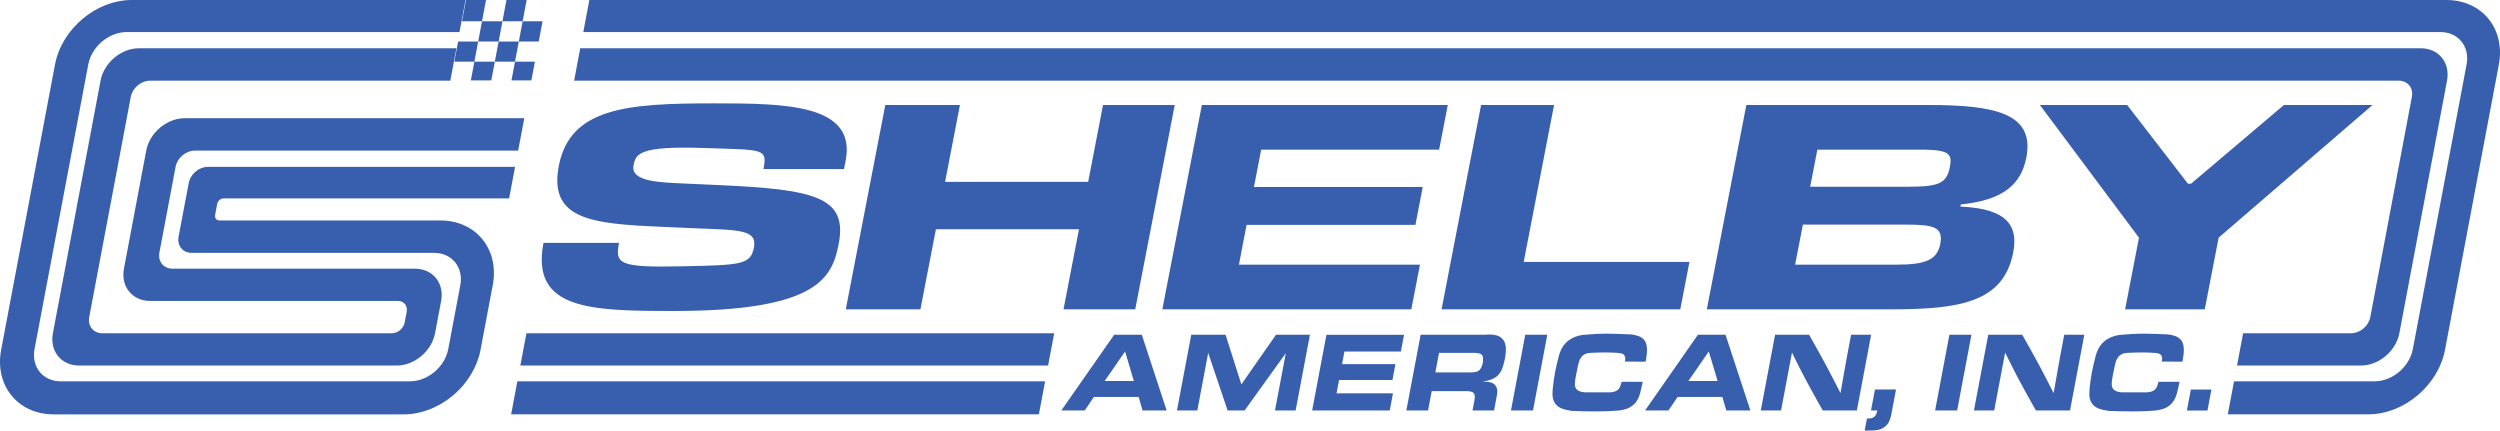 <?xml version="1.0" encoding="UTF-8"?><svg id="Ebene_1" xmlns="http://www.w3.org/2000/svg" viewBox="0 0 2492.35 429.22"><defs><style>.cls-1{fill:#385fae;fill-rule:evenodd;}</style></defs><path class="cls-1" d="M464.11,0l-6.03,31.96H126.3c-8.54,0-17.37,3.39-24.54,9.43s-12.11,14.23-13.73,22.76l-53.58,283.83c-3.36,17.78,8.34,32.19,26.11,32.19h348.06c17.78,0,34.91-14.41,38.27-32.19l12.02-63.67c3.36-17.78-8.34-32.19-26.11-32.19h-241.7c-8.89,0-14.74-7.21-13.06-16.1l10.12-53.6c.81-4.27,3.27-8.36,6.86-11.38s8-4.71,12.27-4.71h306.21l-5.94,31.46H222.94c-2.96,0-5.82,2.4-6.38,5.37l-2.12,11.24c-.56,2.96,1.39,5.37,4.35,5.37h220.24c17.08,0,32.17,6.78,41.97,18.86,9.8,12.07,13.49,28.45,10.26,45.53l-12.18,64.55c-3.22,17.08-13.1,33.45-27.45,45.53-14.35,12.07-32.01,18.86-49.08,18.86H53.38c-35.56,0-58.94-28.83-52.23-64.38L54.82,64.38C61.53,28.83,95.79,0,131.35,0h332.76ZM455.03,48.12l-6.1,32.32H149.52c-4.27,0-8.68,1.7-12.27,4.71s-6.06,7.11-6.86,11.38l-41.45,219.61c-.81,4.27.12,8.36,2.57,11.38s6.22,4.71,10.49,4.71h288.67c2.85,0,5.79-1.13,8.18-3.14s4.04-4.74,4.58-7.59l2.03-10.73c1.12-5.93-2.78-10.73-8.71-10.73h-247.07c-17.78,0-29.47-14.41-26.11-32.19l22.24-117.81c1.61-8.54,6.55-16.73,13.73-22.76s16-9.43,24.54-9.43h338.59l-6.1,32.32H194.19c-8.89,0-17.46,7.21-19.13,16.1l-16.14,85.5c-.81,4.27.12,8.36,2.57,11.38s6.22,4.71,10.49,4.71h241.7c17.78,0,29.47,14.41,26.11,32.19l-6.08,32.19c-3.36,17.78-20.49,32.19-38.27,32.19H78.84c-17.78,0-29.47-14.41-26.11-32.19l47.55-251.93c3.36-17.78,20.49-32.19,38.27-32.19h316.48ZM524.82,332.24h526.15l-6.08,32.19h-526.15l6.08-32.19ZM1041.92,380.17l-6.21,32.91H509.57l6.21-32.91h526.15ZM2438.98,0c17.08,0,32.17,6.78,41.97,18.86,9.8,12.07,13.49,28.45,10.26,45.53l-53.67,284.31c-6.71,35.56-40.98,64.38-76.54,64.38h-140.02l6.21-32.91h140.02c17.78,0,34.91-14.41,38.27-32.19l53.58-283.83c3.36-17.78-8.34-32.19-26.11-32.19H581.51L587.54,0h1851.45,0ZM2230.18,364.43l6.08-32.19h107.66c4.27,0,8.68-1.7,12.27-4.71s6.06-7.11,6.86-11.38l41.45-219.61c1.68-8.89-4.17-16.1-13.06-16.1H572.36l6.1-32.32h1834.99c8.54,0,16.09,3.39,20.98,9.43s6.74,14.22,5.13,22.76l-47.55,251.93c-1.61,8.54-6.55,16.73-13.73,22.76s-16,9.43-24.54,9.43h-123.56,0Z"/><path class="cls-1" d="M480.53,21.22h-19.99l4-21.22h19.99l-4,21.22ZM513.44,61.45h19.86l-3.53,18.72h-19.86l3.53-18.72ZM480.53,21.22h20.39l-3.81,20.19h-20.39l3.81-20.19ZM521.03,21.22h-20.12l4-21.22h20.12l-4,21.22ZM521.03,21.22h19.86l-3.81,20.19h-19.86l3.81-20.19ZM513.44,61.45h-20.12l3.78-20.05h20.12l-3.78,20.05ZM472.93,61.45h20.39l-3.53,18.72h-20.39l3.53-18.72ZM476.71,41.41l-3.78,20.05h-19.99l3.78-20.05h19.99Z"/><path class="cls-1" d="M717.07,184.53l-35.76-1.62c-22.83-1.1-52.86-1.62-49.71-17.94,2.19-11.41,4.74-19.76,71.75-17.38,57.67,2.05,61.82,0,57.78,20.93h80.31l1.63-8.43c10.88-56.25-59.84-57.05-131.12-57.05-85.19,0-143.52,3.79-154.81,62.19-11.29,58.42,40.69,58.14,120.43,61.68l18.96.82c40.53,1.62,58.52,1.36,55.1,19-3.31,17.12-12.54,17.52-71.09,18.75-63.39,1.32-67.51-2.18-63.4-23.37h-75.31c-12.92,66.84,47.08,67.91,130.09,67.91,143.42,0,157.69-33.14,164.2-66.82,9.04-46.72-23.43-54.33-119.07-58.68h.02ZM1084.84,181.28h-142.64l14.8-76.6h-74.41l-39.4,203.73h74.41l15.45-79.86h142.64l-15.45,79.86h71.51l39.39-203.73h-71.5l-14.79,76.6ZM1242.8,224.19h168.28l7.31-37.75h-168.29l7.21-37.21h177.41l8.63-44.54h-245.17l-39.4,203.72h248.2l8.63-44.54h-180.48l7.64-39.67ZM1549.29,104.67h-72.74l-39.41,203.72h237.99l9.15-47.26h-165.25l30.27-156.46ZM2276.96,104.67l-92.67,78.5h-3.03l-60.6-78.5h-87l98.77,132.29-13.82,71.43h79.4l13.82-71.43,153.45-132.29h-88.32ZM1890.31,263.85h-100.7l7.76-39.93h102.42c28.23,0,37.77,2.44,34.52,19.29-3.2,16.56-15.76,20.63-44,20.63ZM1811.78,149.22h108.07c24.24.54,26.39,5.15,24.03,17.37-3.16,16.32-11.16,19.56-41.6,19.56h-97.64l7.14-36.93ZM1954.38,205.98l.42-2.18c43.87-4.34,60.38-21.18,65.38-46.98,8.6-44.56-33.17-52.15-97.93-52.15h-181.26l-39.4,203.72h182.99c69.1,0,112.81-6.79,122.47-56.77,4.94-25.55-4.82-43.73-52.68-45.64h0Z"/><path class="cls-1" d="M2184.16,388.35h20.49l-3.96,20.95h-20.49l3.95-20.95ZM2175.78,360.56c1.21-6.95,2.87-16.25-1.33-21.49-3.17-3.95-7.91-4.81-12.65-5.67-8.08-.32-16.13-.75-24.27-.75s-16.18.53-24.24,1.18c-2.34.43-10.87,1.5-17.45,8.34-3.71,4.06-5.08,7.7-6.62,12.72-1.34,5.56-2.76,11.01-3.81,16.57-1.01,5.34-1.63,10.69-2.22,15.93-.48,6.2-.63,11.12,2.94,15.61,3.56,4.49,9.73,5.56,15.9,6.63,8.08.32,16.17.53,24.31.53,7.45,0,14.96-.32,22.51-.86,4.75-.75,9.18-1.39,13.65-4.81,5.71-4.28,7.47-10.48,8.89-17,.54-2.35,1.06-4.6,1.49-6.84h-21.07c-.72,2.78-1.36,5.67-3.18,7.48-2.68,2.78-7.6,2.89-8.01,2.99h-25.39c-.86-.11-5.94-.21-8.49-3.31-2.24-2.67-1.49-7.16-.8-11.33l1.05-5.56c1.05-5.56,2.09-10.05,3.1-12.29,2.68-5.88,7.7-6.52,9.51-6.73,1.1-.11,2.29-.21,3.37-.21,4.45-.21,8.69-.32,13-.32s8.19.21,12.17.43c2.78.32,5.39.53,6.63,2.78,1.11,1.92.78,3.63.36,5.88l20.66.11ZM1982.16,333.73l-14.25,75.47h20.19l10.9-57.72c4.11,8.34,8.3,16.78,12.63,25.01,5.84,11.12,11.94,21.91,18.04,32.71h34.01l14.25-75.47h-20l-4.44,23.52-6.15,34.63c-4.79-9.41-9.58-18.81-14.51-28.01-5.43-10.16-11.11-20.1-16.76-30.14h-33.92ZM1943.44,333.73h21.96l-14.25,75.47h-21.96l14.25-75.47ZM1871.66,409.2c-.46,1.92-.84,3.42-2.05,5.13-2.21,2.89-5.15,2.89-8.39,2.89l-2.26,11.97c9.98.11,14.78.11,19.66-3.42,4.21-3.1,5.33-6.41,6.61-11.12l4.98-26.4h-20.98l-3.95,20.95h6.37ZM1769.65,333.73l-14.25,75.47h20.19l10.9-57.72c4.11,8.34,8.3,16.78,12.63,25.01,5.84,11.12,11.94,21.91,18.04,32.71h34.01l14.25-75.47h-20l-4.44,23.52-6.15,34.63c-4.79-9.41-9.58-18.81-14.51-28.01-5.43-10.16-11.11-20.1-16.76-30.14h-33.91ZM1692.71,333.73l-52.67,75.47h23.33l9.11-13.47h44.6l3.93,13.47h24.01l-24.77-75.47h-27.54ZM1703.58,350.41l8.76,29.4h-29.11l20.35-29.4ZM1640.6,360.56c1.21-6.95,2.87-16.25-1.34-21.49-3.17-3.95-7.91-4.81-12.65-5.67-8.08-.32-16.13-.75-24.27-.75s-16.18.53-24.24,1.18c-2.34.43-10.87,1.5-17.45,8.34-3.71,4.06-5.08,7.7-6.62,12.72-1.34,5.56-2.76,11.01-3.81,16.57-1.01,5.34-1.63,10.69-2.22,15.93-.48,6.2-.63,11.12,2.94,15.61,3.56,4.49,9.73,5.56,15.9,6.63,8.08.32,16.17.53,24.31.53,7.45,0,14.96-.32,22.51-.86,4.75-.75,9.18-1.39,13.65-4.81,5.71-4.28,7.47-10.48,8.89-17,.54-2.35,1.06-4.6,1.49-6.84h-21.07c-.72,2.78-1.36,5.67-3.18,7.48-2.68,2.78-7.6,2.89-8.01,2.99h-25.39c-.86-.11-5.94-.21-8.49-3.31-2.24-2.67-1.49-7.16-.8-11.33l1.05-5.56c1.05-5.56,2.09-10.05,3.1-12.29,2.68-5.88,7.7-6.52,9.51-6.73,1.1-.11,2.29-.21,3.37-.21,4.45-.21,8.69-.32,13-.32s8.19.21,12.17.43c2.78.32,5.39.53,6.63,2.78,1.11,1.92.78,3.63.36,5.88l20.66.11ZM1520.59,333.73h21.96l-14.25,75.47h-21.96l14.25-75.47ZM1416.29,333.73l-14.25,75.47h21.66l3.63-19.24h36.27c2.68.32,5.17.64,6.28,3.1.72,1.92.43,3.96.05,5.99l-1.92,10.15h21.47l2.48-13.15c.75-3.96,1.39-7.38-.43-10.69-2.45-4.7-8.01-4.81-13.7-4.81,5.28-.96,12.19-2.24,16.51-7.48,1.12-1.28,2.02-2.89,2.31-3.42,2.26-4.7,3.59-11.76,3.73-12.51.2-1.07,1.89-9.51,0-15.07-.25-.75-1.06-2.67-2.62-4.28-4.58-4.81-11.5-4.49-18.64-4.06h-62.83ZM1434.64,351.8h35.78c3.1.21,6.09.43,7.36,2.57,1.4,2.46.49,7.27.39,7.8-.1.53-1.23,5.99-4.73,7.91-1.85.96-4.53,1.18-8.55,1.18h-33.92l3.67-19.45ZM1322.39,333.73l-14.25,75.47h77.34l3.23-17.1h-56.26l2.5-13.25h53.22l2.99-15.82h-53.22l2.38-12.61h56.26l3.15-16.68h-77.34ZM1187.61,333.73l-14.25,75.47h20.29l10.84-57.4,19.35,57.4h16.96l41.06-57.08-10.78,57.08h20.58l14.25-75.47h-33.82l-34.53,49.49-15.75-49.49h-34.21ZM1110.77,333.73l-52.67,75.47h23.33l9.11-13.47h44.6l3.93,13.47h24.01l-24.77-75.47h-27.54ZM1121.63,350.41l8.76,29.4h-29.11l20.35-29.4Z"/></svg>